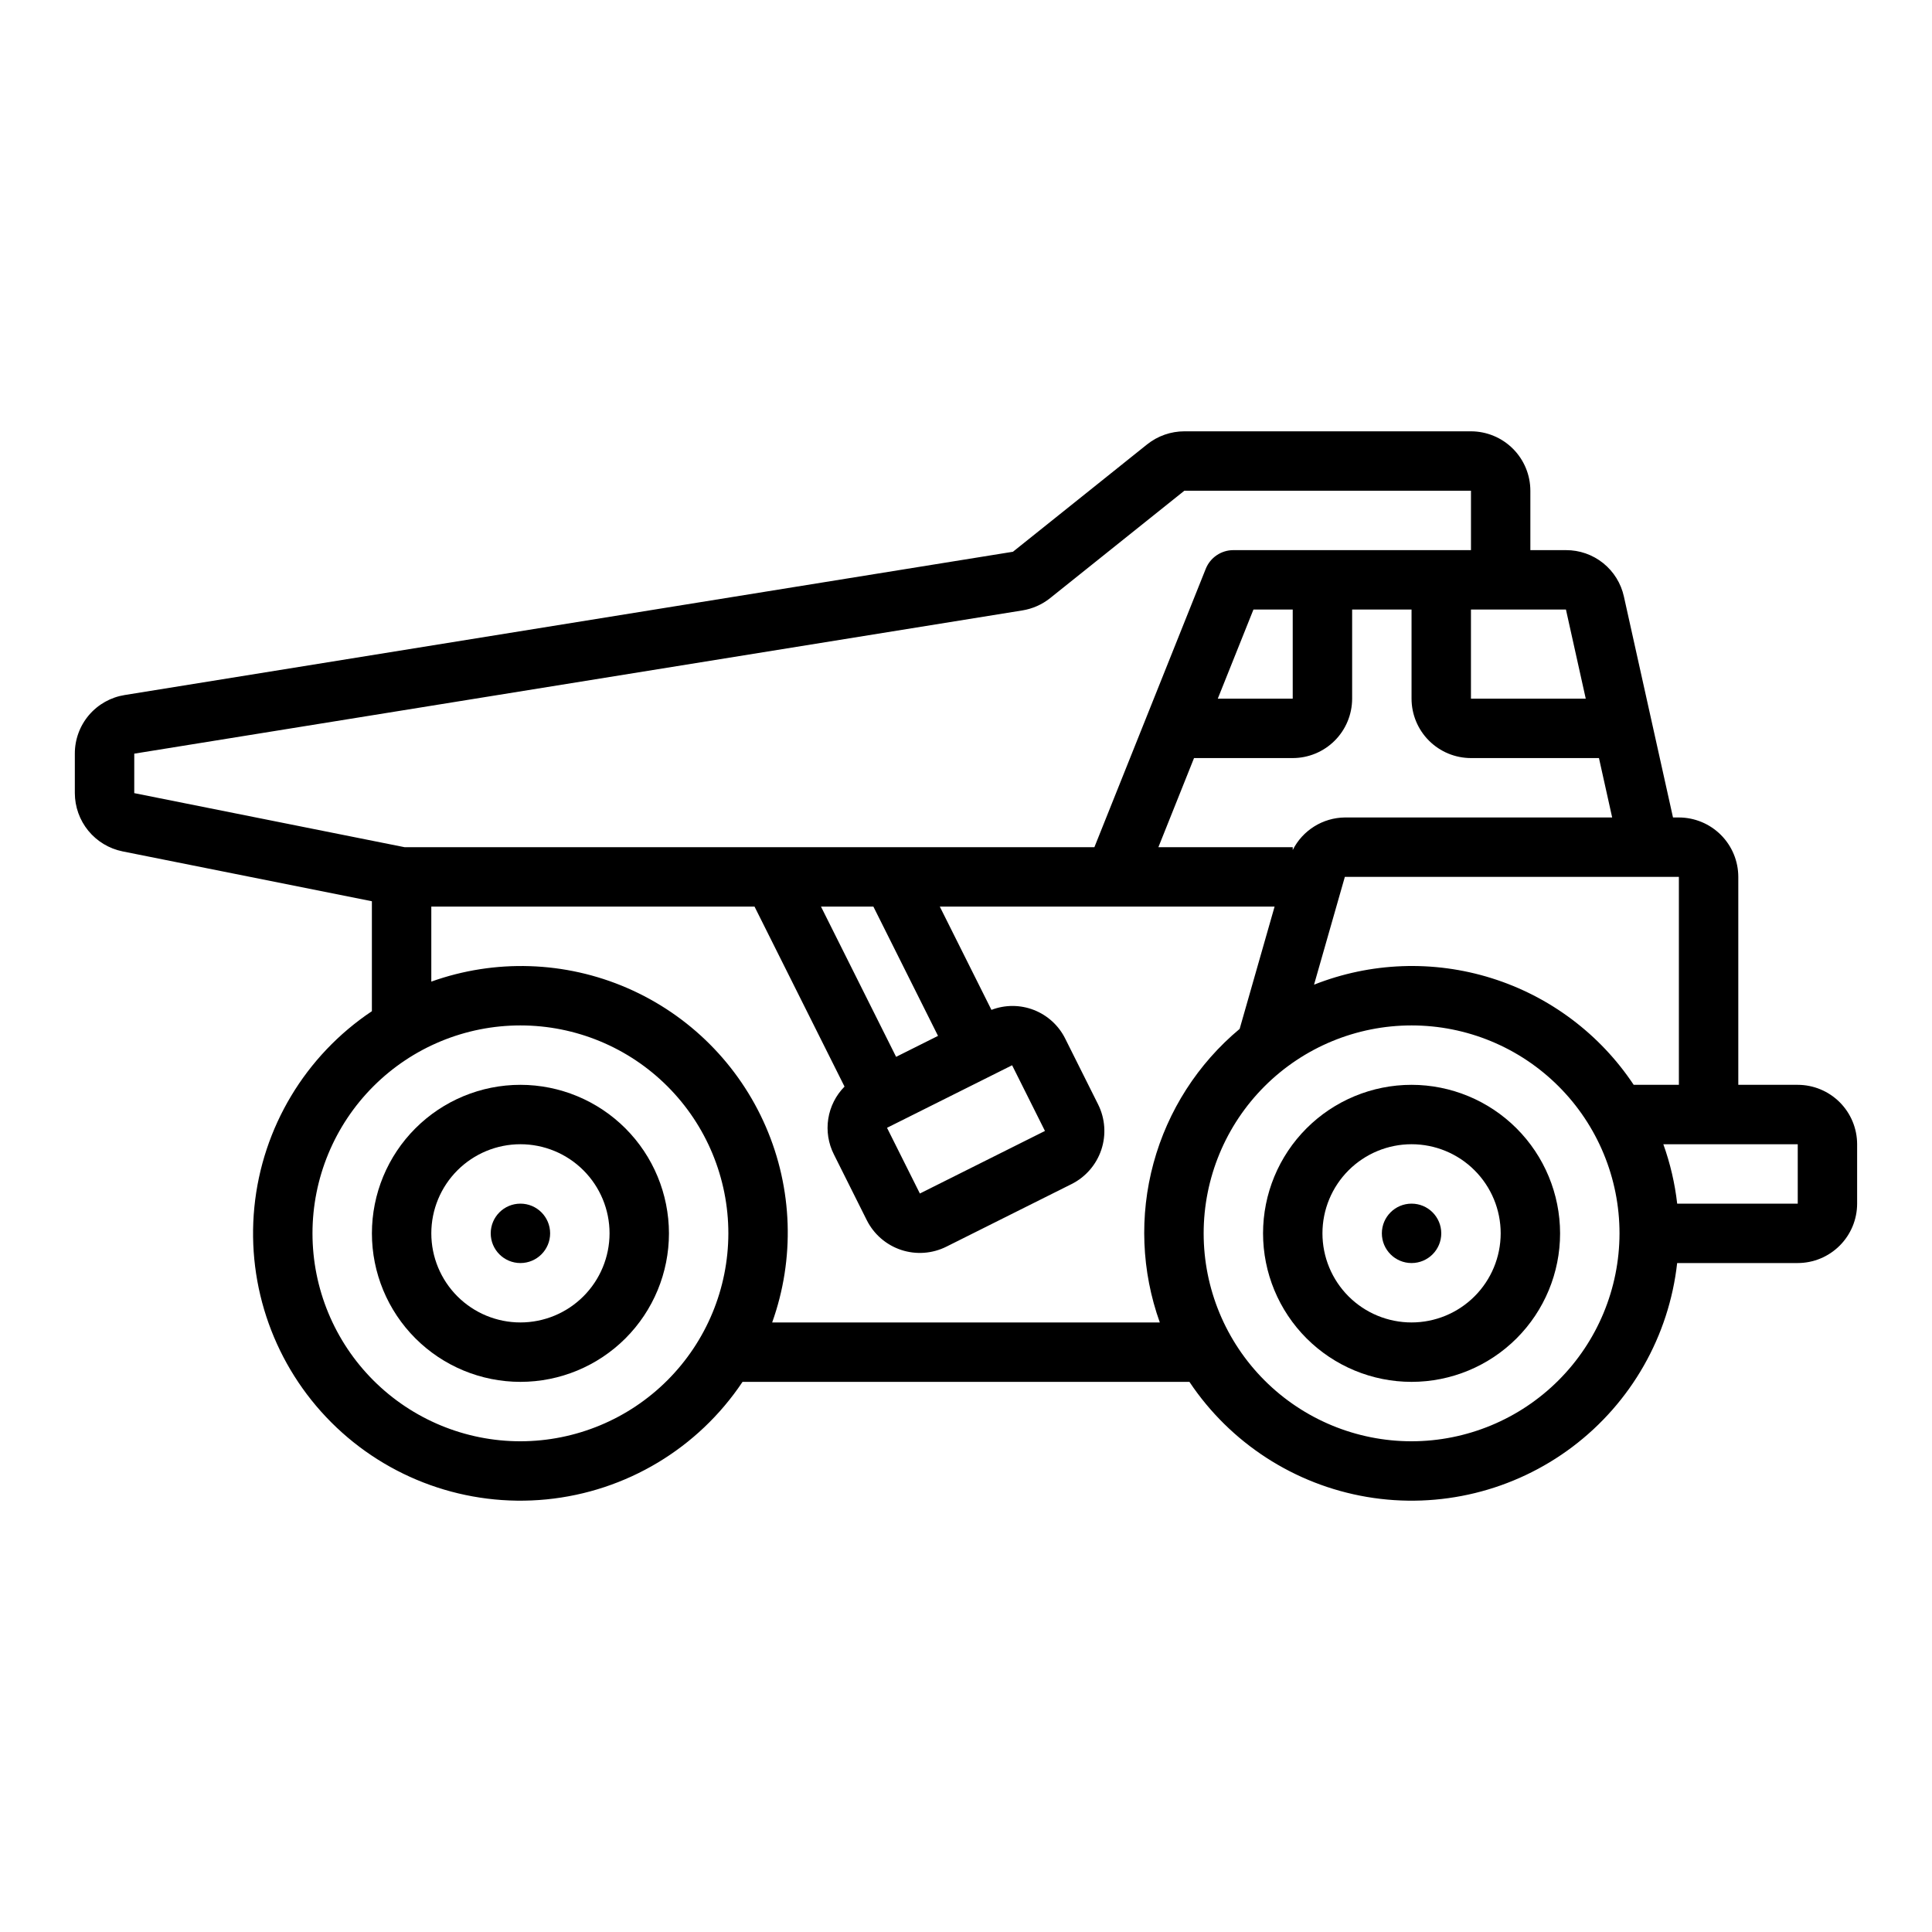 <?xml version="1.0" encoding="UTF-8"?>
<!-- Uploaded to: SVG Repo, www.svgrepo.com, Generator: SVG Repo Mixer Tools -->
<svg fill="#000000" width="800px" height="800px" version="1.1" viewBox="144 144 512 512" xmlns="http://www.w3.org/2000/svg">
 <g>
  <path d="m518.08 431.49c-10.438 0-20.449 4.144-27.832 11.527-7.379 7.379-11.527 17.391-11.527 27.832 0 10.438 4.148 20.449 11.527 27.832 7.383 7.379 17.395 11.527 27.832 11.527 10.441 0 20.449-4.148 27.832-11.527 7.383-7.383 11.527-17.395 11.527-27.832-0.012-10.438-4.16-20.441-11.539-27.82-7.379-7.379-17.383-11.527-27.82-11.539zm0 62.977v-0.004c-6.262 0-12.27-2.484-16.699-6.914-4.43-4.43-6.918-10.438-6.918-16.699 0-6.266 2.488-12.27 6.918-16.699 4.43-4.43 10.438-6.918 16.699-6.918 6.266 0 12.27 2.488 16.699 6.918 4.43 4.43 6.918 10.434 6.918 16.699-0.008 6.262-2.496 12.262-6.926 16.691-4.426 4.426-10.43 6.918-16.691 6.922z"/>
  <path d="m525.95 470.85c0 4.348-3.523 7.871-7.871 7.871s-7.871-3.523-7.871-7.871 3.523-7.871 7.871-7.871 7.871 3.523 7.871 7.871"/>
  <path d="m281.92 431.49c-10.438 0-20.449 4.144-27.832 11.527-7.383 7.379-11.527 17.391-11.527 27.832 0 10.438 4.144 20.449 11.527 27.832 7.383 7.379 17.395 11.527 27.832 11.527s20.449-4.148 27.832-11.527c7.383-7.383 11.527-17.395 11.527-27.832-0.012-10.438-4.164-20.441-11.539-27.82-7.379-7.379-17.387-11.527-27.82-11.539zm0 62.977v-0.004c-6.262 0-12.27-2.484-16.699-6.914s-6.918-10.438-6.918-16.699c0-6.266 2.488-12.27 6.918-16.699 4.43-4.43 10.438-6.918 16.699-6.918s12.27 2.488 16.699 6.918c4.43 4.43 6.918 10.434 6.918 16.699-0.008 6.262-2.5 12.262-6.926 16.691-4.426 4.426-10.43 6.918-16.691 6.922z"/>
  <path d="m289.79 470.85c0 4.348-3.523 7.871-7.871 7.871-4.348 0-7.871-3.523-7.871-7.871s3.523-7.871 7.871-7.871c4.348 0 7.871 3.523 7.871 7.871"/>
  <path d="m620.41 431.49h-15.742v-55.105c-0.004-4.176-1.664-8.176-4.617-11.129-2.953-2.949-6.953-4.609-11.129-4.617h-1.559l-13.004-58.516c-0.762-3.504-2.703-6.644-5.5-8.887-2.797-2.246-6.281-3.461-9.867-3.445h-9.43v-15.742c-0.004-4.176-1.664-8.176-4.617-11.129-2.949-2.949-6.953-4.609-11.125-4.617h-75.961c-3.574 0.008-7.039 1.219-9.836 3.445l-35.582 28.473-235.37 37.965c-3.699 0.582-7.066 2.469-9.496 5.32-2.426 2.852-3.754 6.477-3.742 10.223v10.461c0.012 3.637 1.273 7.16 3.578 9.973 2.309 2.812 5.512 4.742 9.078 5.465l66.066 13.211v29.141c-17.637 11.781-29.066 30.844-31.148 51.945-2.078 21.105 5.406 42.035 20.402 57.031s35.922 22.48 57.027 20.398c21.105-2.078 40.168-13.508 51.945-31.145h118.43c10.816 16.203 27.832 27.23 47.039 30.492 19.207 3.258 38.91-1.543 54.465-13.27 15.559-11.73 25.594-29.348 27.75-48.711h31.949c4.176-0.004 8.176-1.664 11.129-4.617 2.953-2.949 4.613-6.953 4.617-11.125v-15.746c-0.004-4.176-1.664-8.176-4.617-11.129-2.953-2.949-6.953-4.609-11.129-4.613zm-31.488 0h-11.977c-8.949-13.457-22.242-23.434-37.66-28.262-15.418-4.832-32.027-4.223-47.051 1.723l8.164-28.566h88.523zm-88.527-70.848 0.004-0.004c-2.871 0.035-5.68 0.855-8.117 2.379-2.434 1.52-4.406 3.68-5.695 6.246v-0.75h-35.602l9.445-23.617h26.156c4.176-0.004 8.176-1.664 11.129-4.617 2.949-2.949 4.609-6.953 4.617-11.129v-23.613h15.742v23.617-0.004c0.004 4.176 1.664 8.18 4.617 11.129 2.953 2.953 6.953 4.613 11.129 4.617h33.922l3.5 15.742zm-24.219-55.105h10.41v23.617l-19.859-0.004zm82.816 0 5.25 23.617-30.422-0.004v-23.613zm-379.41 38.191 235.36-37.961c2.684-0.434 5.211-1.551 7.34-3.246l35.582-28.473h75.961v15.742h-62.977c-3.219 0.004-6.113 1.965-7.312 4.953l-15.742 39.359-13.766 34.41h-182.82l-71.629-14.324zm232.64 82.578 8.703 17.406-33.148 16.582-8.707-17.414zm-30.742-2.231-19.91-39.82h13.883l17.133 34.266zm-99.562 101.88c-14.613 0-28.629-5.805-38.965-16.137-10.332-10.336-16.141-24.352-16.141-38.965 0-14.617 5.809-28.633 16.141-38.965 10.336-10.336 24.352-16.141 38.965-16.141s28.629 5.805 38.965 16.141c10.332 10.332 16.141 24.348 16.141 38.965-0.02 14.609-5.828 28.613-16.16 38.945-10.328 10.328-24.336 16.141-38.945 16.156zm66.715-31.488c6.047-16.891 5.441-35.449-1.695-51.91-7.133-16.461-20.266-29.59-36.723-36.727-16.461-7.133-35.023-7.738-51.914-1.691v-19.879h85.66l23.848 47.695h0.004c-2.297 2.32-3.805 5.305-4.312 8.531-0.508 3.227 0.016 6.527 1.488 9.441l8.703 17.406v-0.004c1.863 3.738 5.141 6.582 9.102 7.906 3.965 1.32 8.289 1.008 12.023-0.863l33.148-16.574c3.734-1.867 6.574-5.141 7.898-9.105 1.32-3.961 1.012-8.285-0.855-12.02l-8.703-17.406c-1.723-3.481-4.684-6.191-8.301-7.606-3.621-1.414-7.637-1.426-11.262-0.031l-13.684-27.371h88.723l-9.262 32.418h-0.004c-11.07 9.234-19.035 21.652-22.82 35.566-3.781 13.914-3.199 28.652 1.668 42.223zm169.45 31.488c-14.613 0-28.629-5.805-38.965-16.137-10.332-10.336-16.137-24.352-16.137-38.965 0-14.617 5.805-28.633 16.137-38.965 10.336-10.336 24.352-16.141 38.965-16.141 14.617 0 28.633 5.805 38.965 16.141 10.336 10.332 16.141 24.348 16.141 38.965-0.02 14.609-5.828 28.613-16.16 38.945-10.328 10.328-24.336 16.141-38.945 16.156zm102.34-62.977-31.949 0.004c-0.613-5.375-1.844-10.656-3.672-15.746h35.621z"/>
 </g>
</svg>